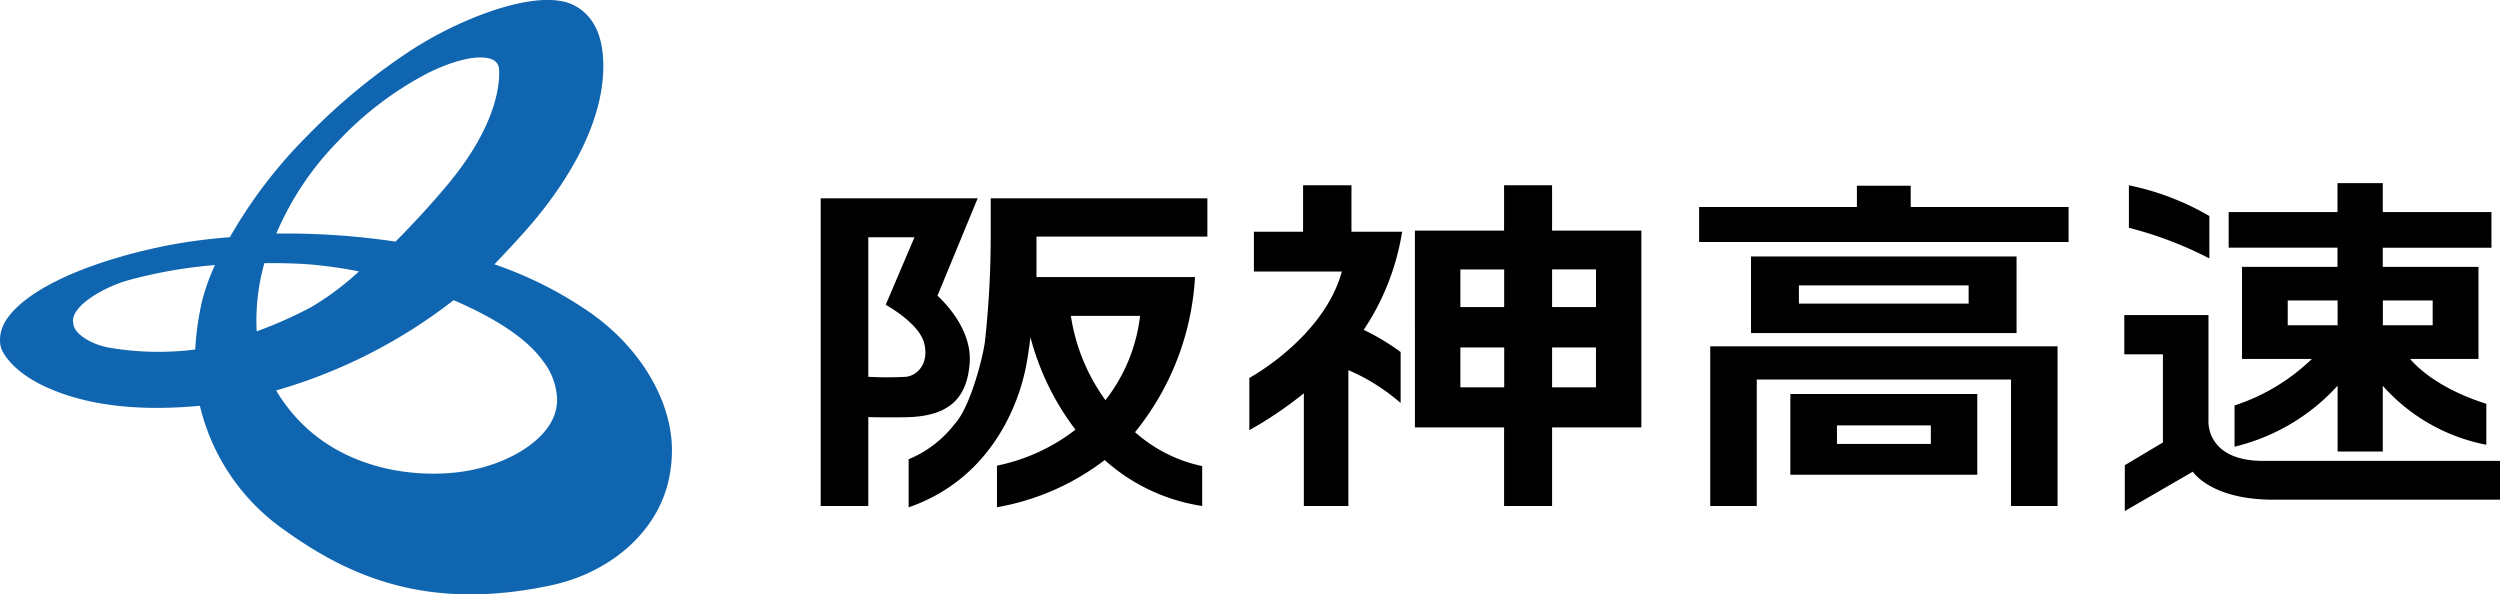 <svg id="header--logo--co" xmlns="http://www.w3.org/2000/svg" width="300" height="71.312" viewBox="0 0 300 71.312">
  <defs>
    <style>
      .cls-1, .cls-2 {
        fill-rule: evenodd;
      }

      .cls-2 {
        fill: #1065b0;
      }
    </style>
  </defs>
  <path id="シェイプ_3" data-name="シェイプ 3" class="cls-1" d="M533.724,49.81a41.8,41.8,0,0,1-4.53,0V33.065h5.544l-3.452,8.106s3.989,2.174,4.61,4.585S535.125,49.653,533.724,49.81Zm3.769-9.728,4.828-11.69H523.482v36.92h5.712V54.64c0.571,0.042,4.158.056,5.153,0,4.37-.249,6.7-2.077,7.015-6.52s-3.869-8.038-3.869-8.038M561.808,42.5a20.177,20.177,0,0,1-4.156,10.114A23.163,23.163,0,0,1,553.505,42.5h8.3Zm8.077-9.518v-4.59h-26v4.445a115.5,115.5,0,0,1-.694,12.751c-0.242,1.906-1.78,7.954-3.669,9.932a13.406,13.406,0,0,1-5.486,4.183v5.772c9.306-3.223,12.956-11.409,14.044-16.7,0.218-1.055.408-2.345,0.57-3.722a31.528,31.528,0,0,0,5.406,11.1,22.771,22.771,0,0,1-9.421,4.319v4.99A29.631,29.631,0,0,0,557.562,59.8a22.585,22.585,0,0,0,11.7,5.514V60.525a17.537,17.537,0,0,1-8.057-4.073A32.371,32.371,0,0,0,568.4,37.839H549.379V32.983h20.506m23.37-.583h-6.079V26.824H581.37V32.4h-5.9v4.781h10.551c-2.176,7.942-11.1,12.765-11.1,12.765v6.267a46.118,46.118,0,0,0,6.54-4.425V65.312h5.345v-16.3a23.755,23.755,0,0,1,6.271,3.944V46.834a28.141,28.141,0,0,0-4.433-2.658A29.476,29.476,0,0,0,593.255,32.4m18,13.887h5.261v4.787H611.25V46.286Zm-11.009,0h5.26v4.787h-5.26V46.286Zm0-9.358h5.254v4.516h-5.254V36.928Zm11.014-.009h5.261v4.525H611.25V36.919Zm10.713-4.652H611.25V26.824h-5.76v5.442h-10.7V55.883h10.7v9.429h5.76V55.883h10.713V32.267m32.321-2.835V26.886h-6.457v2.546H628.893v4.2h44.336v-4.2H654.284M640.869,41.025h20.367V38.841H640.869v2.184Zm-5.748-5.656h31.865v9.19H635.121v-9.19Zm-4.894,10.788V65.313h5.585V50.138h30.513V65.313h5.581V46.157H630.227m15.207,11.707H656.7V55.643H645.434v2.221Zm-5.591-5.993h22.432v9.692H639.843V51.872Zm71.1-11.225h5.977v2.978h-5.977V40.646Zm-11.416,0h5.985v2.978h-5.985V40.646Zm24.448-6.328V30.04H710.933V26.571H705.5V30.04H692.44v4.278H705.5v2.3H694.042V47.669h8.38a24.127,24.127,0,0,1-9.278,5.581v4.944a24.347,24.347,0,0,0,12.369-7.319v7.9h5.42V50.888a22.249,22.249,0,0,0,12.427,7.078V53.052c-5.37-1.711-8.009-4.07-9.151-5.383h8.209V36.619H710.933v-2.3h13.043M696.576,59.9c-6.883,0-6.559-4.779-6.559-4.779V42.4h-10.1v4.713h4.633V57.688l-4.574,2.731v5.5l8.164-4.724s2.138,3.363,9.661,3.363H725V59.9H696.576m-6.453-24.3V30.516a31.843,31.843,0,0,0-9.656-3.686v5.1a45.07,45.07,0,0,1,9.656,3.676" transform="translate(-425 -4.594)"/>
  <path id="シェイプ_3_のコピー" data-name="シェイプ 3 のコピー" class="cls-2" d="M462.225,36.328a53.18,53.18,0,0,1,5.853.837,34.393,34.393,0,0,1-5.664,4.244,49.95,49.95,0,0,1-6.611,2.944c-0.024-.434-0.034-0.972-0.034-1.394a25.435,25.435,0,0,1,.956-6.786C458.433,36.161,460.4,36.183,462.225,36.328Zm16.512-9.607c-2.1,2.511-4.238,4.826-6.28,6.865a89.109,89.109,0,0,0-14.3-.963,35.7,35.7,0,0,1,7.4-11.065,40.45,40.45,0,0,1,10.939-8.274c4.689-2.262,7.008-1.9,7.717-1.482a1.326,1.326,0,0,1,.676,1.069c0.007,0.145.013,0.306,0.013,0.491C484.9,15.452,484.157,20.219,478.737,26.721ZM449.278,40.594a34.474,34.474,0,0,0-.852,5.941,35.1,35.1,0,0,1-10.453-.243c-2.3-.458-4.169-1.787-4.175-2.91,0,0-.047-0.258-0.047-0.264,0-1.982,3.823-4.06,6.45-4.842A56.836,56.836,0,0,1,450.794,36.4,25.716,25.716,0,0,0,449.278,40.594ZM461.749,55.92a20.005,20.005,0,0,1-3.614-4.472,62.85,62.85,0,0,0,21.3-10.835c4.225,1.831,8.513,4.221,10.735,7.322a7.932,7.932,0,0,1,1.684,4.576,5.573,5.573,0,0,1-.474,2.253c-1.389,3.151-6.087,5.895-11.594,6.517C474.91,61.829,467.407,61.092,461.749,55.92Zm34.03-13.84a46.657,46.657,0,0,0-11.448-5.767c0.521-.558,2.634-2.754,4.226-4.6,3.448-3.989,8.839-11.451,8.839-19.171,0-.258-0.007-0.516-0.019-0.774-0.147-3.247-1.335-5.423-3.492-6.538C489.566,3,479.687,6.976,473.75,11.01a73.966,73.966,0,0,0-11.759,9.765,57.7,57.7,0,0,0-9.409,12.285,68.147,68.147,0,0,0-7.1.909c-9.316,1.81-17.422,5.184-19.863,9.218A4.41,4.41,0,0,0,425,45.476a2.857,2.857,0,0,0,.078.669c0.242,1.013,1.776,3.37,6.072,5.168,4.337,1.82,10.126,2.7,17.839,1.974a25.271,25.271,0,0,0,10.018,14.824c7.9,5.7,17.326,9.882,32.145,6.717,6.877-1.465,12.826-6.265,14.158-12.941a16.716,16.716,0,0,0,.323-3.278c0-6.024-3.931-12.421-9.854-16.528" transform="translate(-425 -4.594)"/>
</svg>

